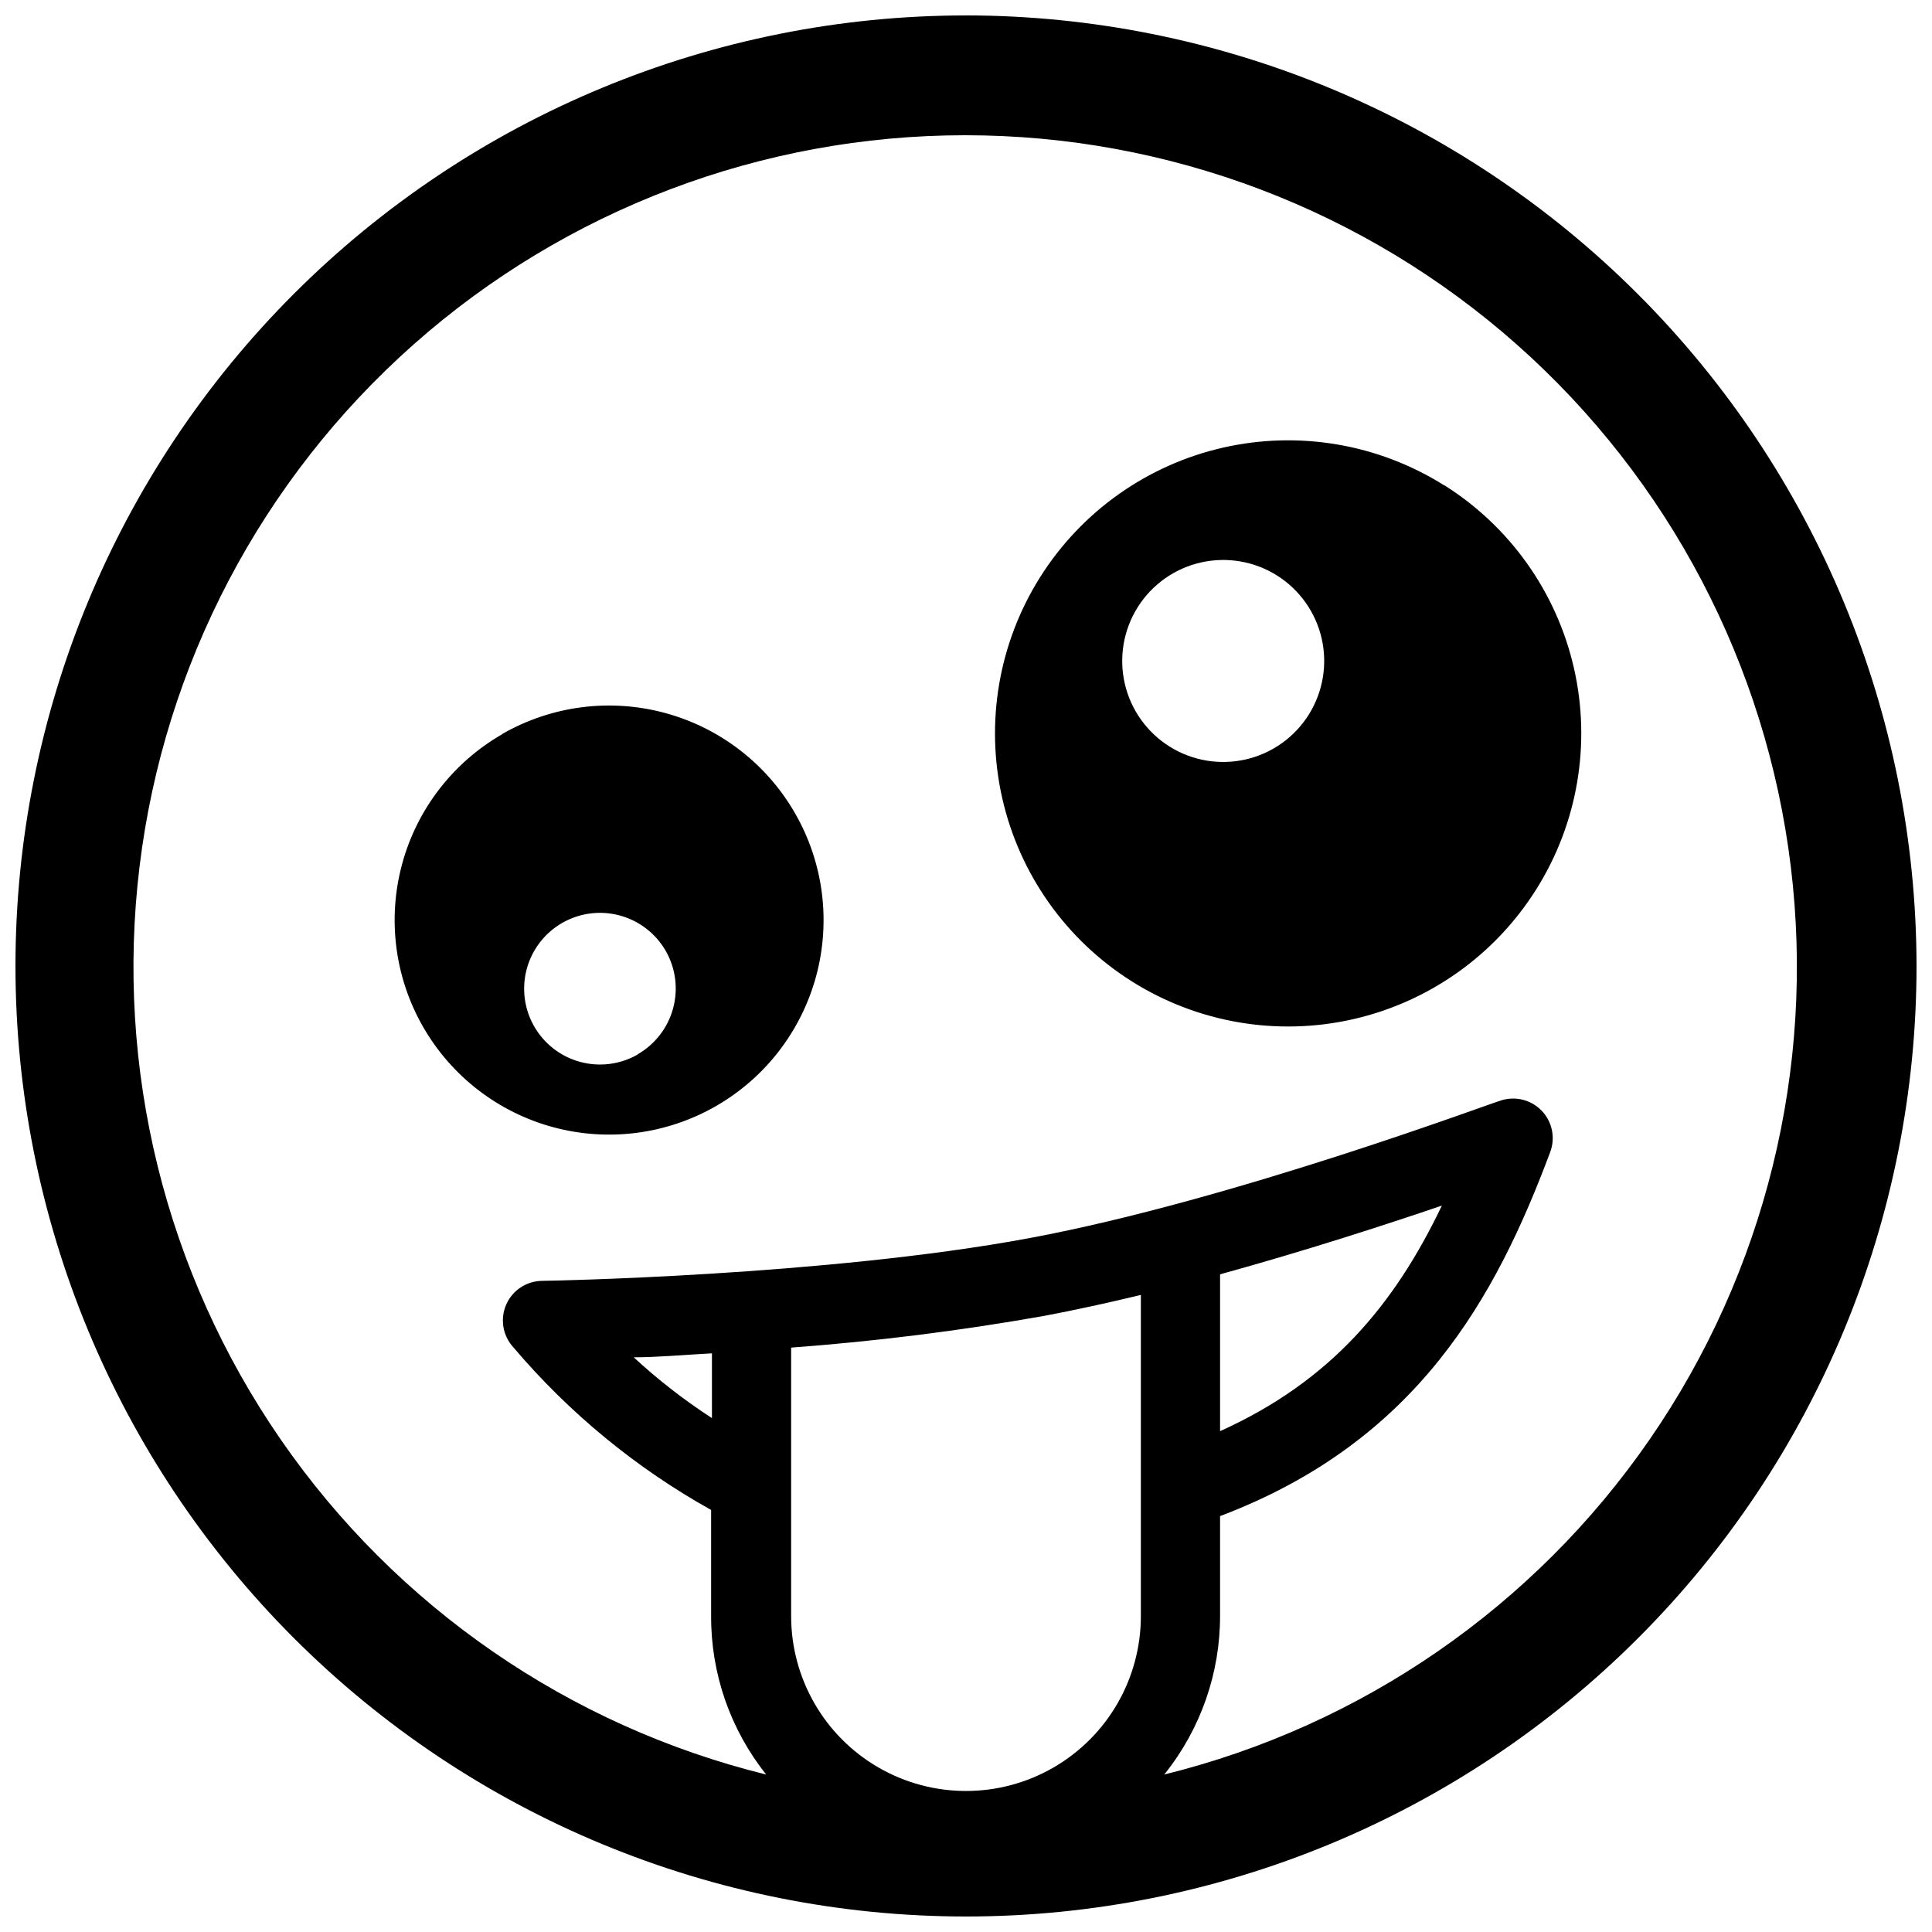 <?xml version="1.0" encoding="UTF-8"?>
<!-- Uploaded to: SVG Repo, www.svgrepo.com, Generator: SVG Repo Mixer Tools -->
<svg width="800px" height="800px" version="1.1" viewBox="144 144 512 512" xmlns="http://www.w3.org/2000/svg">
 <defs>
  <clipPath id="a">
   <path d="m148.09 148.09h503.81v503.81h-503.81z"/>
  </clipPath>
 </defs>
 <g clip-path="url(#a)">
  <path d="m400 148.09c-66.812 0-130.88 26.539-178.12 73.781s-73.781 111.31-73.781 178.12c0 66.809 26.539 130.88 73.781 178.12 47.242 47.242 111.31 73.781 178.12 73.781 66.809 0 130.88-26.539 178.12-73.781 47.242-47.242 73.781-111.31 73.781-178.12-0.07-66.789-26.629-130.82-73.855-178.05s-111.26-73.789-178.05-73.859zm67.332 333.62c22.461-6.191 43.664-13.066 58.777-18.211-12.543 26.238-29.441 46.551-58.777 59.773zm-20.992 90.582v-0.004c0 16.559-8.832 31.855-23.172 40.133-14.336 8.277-32 8.277-46.34 0-14.336-8.277-23.168-23.574-23.168-40.133v-34.113-0.629-36.418c22.465-1.66 44.832-4.465 67.016-8.398 8.344-1.574 17.004-3.465 25.664-5.562zm-113.67-52.48c-7.356-4.773-14.293-10.164-20.73-16.113 6.086 0 13.121-0.629 20.73-1.051zm120.07 94.199c9.5-11.926 14.648-26.734 14.59-41.984v-26.238c52.375-19.84 73.102-58.043 87.484-96.461 1.453-3.848 0.52-8.195-2.387-11.109-2.902-2.918-7.246-3.867-11.102-2.43-0.684 0-70.324 26.238-124.48 36.316s-128.47 11.336-129.21 11.336c-4.121 0.051-7.836 2.512-9.488 6.293-1.648 3.777-0.938 8.176 1.828 11.234 14.762 17.43 32.539 32.059 52.48 43.191v28.129c-0.059 15.25 5.086 30.059 14.59 41.984-52.293-12.887-98.059-44.473-128.66-88.797-30.594-44.324-43.902-98.316-37.41-151.78 6.488-53.465 32.332-102.7 72.645-138.42s92.305-55.434 146.16-55.434c53.855 0 105.85 19.719 146.16 55.434s66.156 84.953 72.645 138.42c6.492 53.465-6.816 107.46-37.414 151.78-30.594 44.324-76.359 75.91-128.65 88.797zm73.996-341.38c-17.434-10.973-38.512-14.574-58.598-10.008s-37.535 16.926-48.512 34.359c-10.973 17.434-14.574 38.512-10.008 58.598s16.926 37.539 34.359 48.512c17.43 10.977 38.508 14.574 58.598 10.008 20.086-4.566 37.535-16.926 48.512-34.355 10.992-17.438 14.602-38.531 10.035-58.629-4.57-20.102-16.938-37.562-34.387-48.535zm-35.844 60.668c-3.754 6.039-9.762 10.336-16.688 11.941-6.93 1.605-14.215 0.387-20.242-3.387-6.027-3.773-10.309-9.789-11.891-16.723-1.586-6.934-0.348-14.215 3.445-20.23 3.789-6.019 9.82-10.281 16.758-11.844 6.938-1.566 14.215-0.305 20.219 3.504 5.961 3.781 10.188 9.762 11.762 16.641 1.57 6.879 0.363 14.105-3.363 20.098zm-213.75 5.246h-0.004c-13.074 7.504-22.637 19.891-26.578 34.445-3.941 14.551-1.938 30.07 5.566 43.145 7.504 13.078 19.895 22.637 34.445 26.574 14.555 3.938 30.074 1.934 43.148-5.574 13.074-7.504 22.629-19.898 26.566-34.449 3.934-14.555 1.93-30.074-5.582-43.148-7.496-13.074-19.879-22.637-34.426-26.582-14.543-3.949-30.062-1.953-43.141 5.539zm35.844 84.914c-4.629 2.648-10.117 3.348-15.258 1.949-5.144-1.398-9.52-4.781-12.168-9.406s-3.352-10.113-1.957-15.254c1.398-5.144 4.777-9.523 9.402-12.172 4.625-2.652 10.113-3.356 15.254-1.961 5.144 1.395 9.523 4.773 12.176 9.398 2.641 4.621 3.336 10.102 1.938 15.234-1.395 5.137-4.773 9.508-9.387 12.16z"/>
 </g>
</svg>
